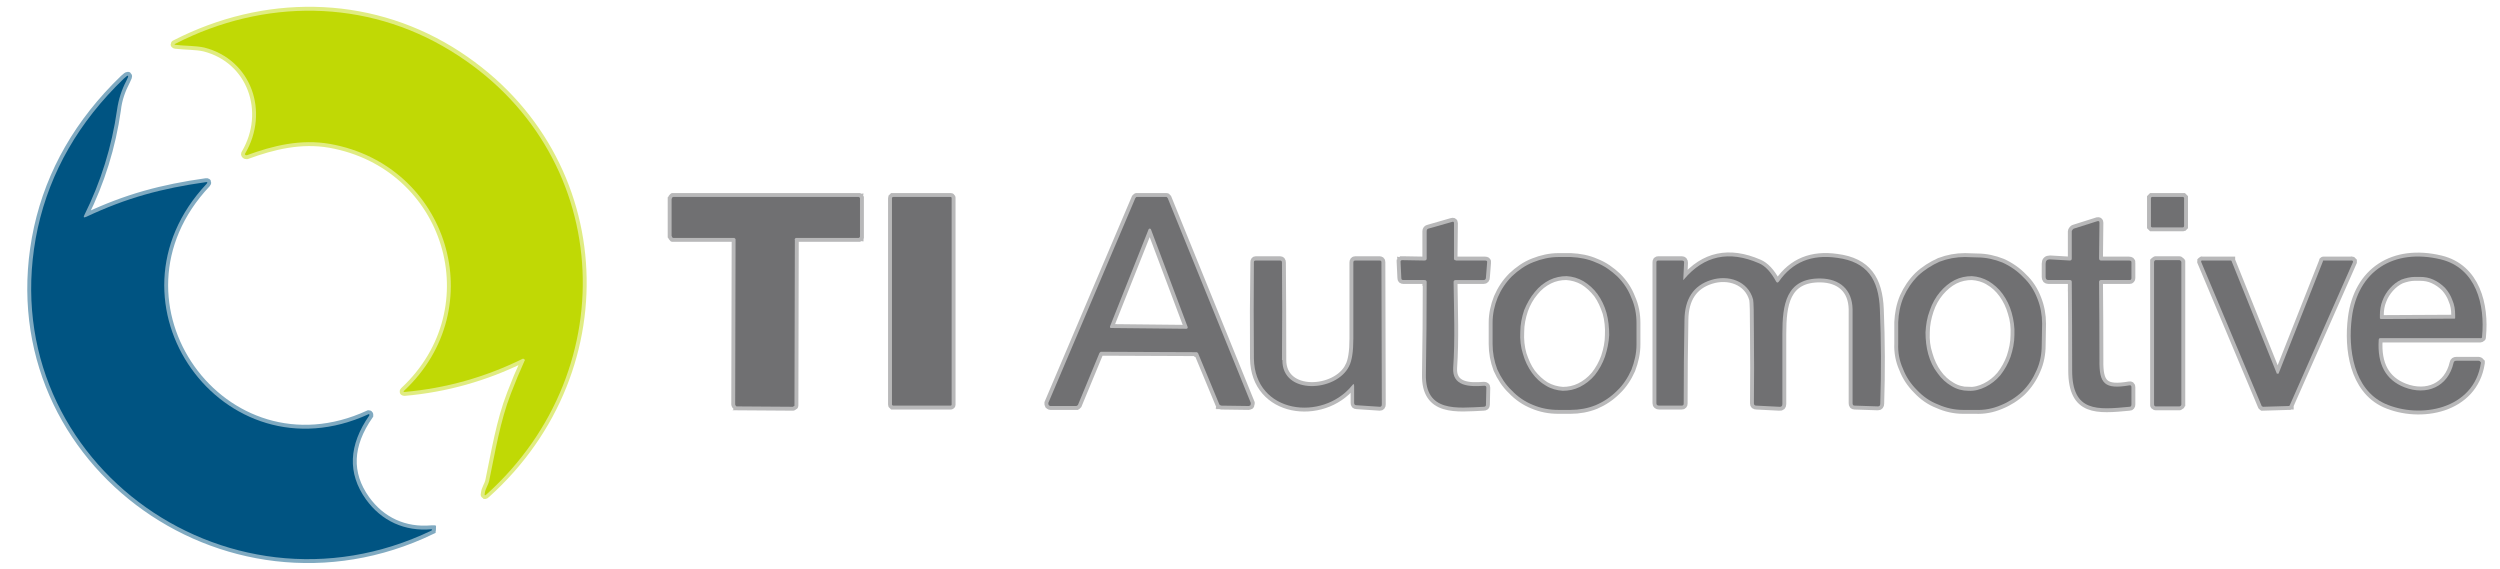 <svg xmlns="http://www.w3.org/2000/svg" viewBox="0 0 641 146" width="641" height="146"><style>.a{fill:none;stroke:#e0ec82;stroke-width:2}.b{fill:none;stroke:#80aac1;stroke-width:2}.c{fill:none;stroke:#b8b8b9;stroke-width:2}.d{fill:#c0d905}.e{fill:#005482}.f{fill:#707072}</style><path fill-rule="evenodd" class="a" d="m134.5 92.5q-1.9 4.2-3.5 8.4c-2.8 7.2-4 14.9-5.6 22.5-0.2 0.9-1 2-1.1 3.1q-0.2 0.8 0.4 0.2c35.9-32.2 32.6-88.2-9.2-113.8-21.7-13.2-47.8-13.3-70.5-1.7q-0.5 0.2 0 0.3c2.5 0.3 5.2 0.2 7.4 0.7 12.1 3.1 16.7 16.5 10.5 27.1q-0.1 0.1-0.1 0.2 0 0.1 0.1 0.2 0.1 0.1 0.2 0.1 0.1 0 0.2 0c6.8-2.5 13.9-4.2 21.3-2.9 30.4 5.4 41.7 42.1 19 63.3q-0.3 0.3 0.1 0.3 15.9-1.4 30.3-8.5 0.1-0.1 0.2 0 0.1 0 0.2 0.1 0.1 0.1 0.2 0.2 0 0.1-0.1 0.2z"></path><path fill-rule="evenodd" class="b" d="m21.6 55.2q6.4-12.9 8.4-27c0.3-2.8 1.2-5.2 2.4-7.5q1.2-2.3-0.7-0.5-17.2 16.6-22 38.2c-12.7 58.4 47.9 103.2 101 77.6q0 0 0-0.1 0.1 0 0.1-0.1-0.1 0-0.1-0.1-0.1 0-0.1 0c-6.8 0.6-12.8-2.1-16.8-7.7q-7.1-10 0.9-21.5 0 0 0-0.1 0-0.1 0-0.1 0-0.1-0.1-0.1-0.1 0-0.1 0c-37.2 17.1-70.2-28.6-41.5-59.1q0.4-0.5-0.2-0.4c-11.3 1.6-20.3 4-30.7 8.9q-0.9 0.4-0.5-0.4z"></path><path fill-rule="evenodd" class="c" d="m203.8 61.5q0-0.1 0-0.2 0-0.1 0.1-0.2 0.1 0 0.2-0.1 0 0 0.1 0h15.8q0.1 0 0.2 0 0.1-0.1 0.2-0.1 0-0.1 0.1-0.2 0-0.1 0-0.2v-9.5q0-0.1 0-0.2-0.1-0.1-0.1-0.2-0.1 0-0.2-0.1-0.1 0-0.2 0h-47.3q-0.1 0-0.1 0-0.1 0.1-0.2 0.1-0.1 0.1-0.1 0.2 0 0.1-0.1 0.2v9.5q0.1 0.1 0.1 0.2 0 0.1 0.1 0.2 0.1 0 0.2 0.1 0 0 0.1 0h15.4q0.1 0 0.2 0 0.1 0.1 0.1 0.1 0.1 0.1 0.2 0.2 0 0.1 0 0.2l-0.1 42.2q0 0.1 0.1 0.2 0 0.1 0.1 0.2 0.1 0 0.1 0.1 0.1 0 0.2 0l14.3 0.1q0.1 0 0.1-0.1 0.1 0 0.2-0.1 0.1 0 0.1-0.1 0-0.1 0-0.2z"></path><path fill-rule="evenodd" class="c" d="m244 50.8q0-0.1 0-0.1 0-0.1-0.1-0.1 0-0.1-0.1-0.1 0 0-0.1 0h-14.7q0 0-0.1 0 0 0-0.1 0.1 0 0 0 0.1-0.1 0-0.1 0.1v52.9q0 0.1 0.1 0.1 0 0.1 0 0.1 0.1 0.1 0.1 0.1 0.1 0 0.1 0h14.7q0.1 0 0.1 0 0.1 0 0.1-0.1 0.1 0 0.1-0.1 0 0 0-0.1z"></path><path fill-rule="evenodd" class="c" d="m291.6 50.5q-0.1 0-0.2 0-0.1 0-0.1 0.1-0.1 0-0.1 0.1-0.1 0.1-0.1 0.1l-22.3 52.5q0 0.2 0 0.3 0 0.1 0.1 0.3 0.1 0.1 0.2 0.1 0.1 0.1 0.2 0.1h6.6q0.1 0 0.1 0 0.1-0.1 0.2-0.1 0.1-0.1 0.1-0.1 0.1-0.1 0.1-0.1l5.5-13.3q0.1-0.1 0.1-0.1 0.1-0.1 0.1-0.1 0.1-0.1 0.2-0.1 0 0 0.1 0l24.3 0.1q0.1 0 0.2 0 0 0 0.1 0.1 0.1 0 0.1 0.1 0.1 0 0.1 0.1l5.4 13q0.1 0.1 0.1 0.2 0.1 0 0.1 0.1 0.1 0 0.2 0 0 0.1 0.1 0.1l7.1 0.1q0.1 0 0.2-0.1 0.2 0 0.2-0.1 0.1-0.2 0.1-0.3 0-0.1 0-0.3l-21.3-52.5q0 0-0.1-0.1 0-0.1-0.1-0.1 0-0.1-0.1-0.1-0.1 0-0.2 0z"></path><path fill-rule="evenodd" class="c" d="m560 50.8q0-0.1 0-0.1-0.1-0.1-0.1-0.1-0.1-0.1-0.1-0.1-0.1 0-0.1 0h-7.9q-0.1 0-0.1 0-0.1 0.1-0.1 0.1-0.1 0.1-0.1 0.1 0 0.1 0 0.1v7.2q0 0.1 0 0.1 0.1 0.1 0.1 0.1 0.1 0.1 0.1 0.1 0.1 0 0.1 0h7.9q0.1 0 0.1-0.1 0.1 0 0.1 0 0.1-0.1 0.1-0.1 0-0.1 0-0.2z"></path><path fill-rule="evenodd" class="c" d="m531.2 72.3q0.1 11.3 0.1 22.7c0 10.7 6.4 10.1 14.7 9.3q0.5 0 0.5-0.6v-4.4q0-0.6-0.5-0.5c-6.4 1.1-7.8-0.4-7.7-6.5q0-10-0.1-20 0-0.5 0.5-0.5h7.3q0.5 0 0.5-0.5v-3.9q0.1-0.6-0.6-0.6h-7.2q-0.5 0-0.5-0.6l0.1-9.1q0-0.5-0.5-0.4l-6 1.9q-0.1 0-0.2 0.1-0.1 0.1-0.2 0.2-0.1 0.1-0.1 0.2-0.1 0.1-0.1 0.2v7q0 0.5-0.5 0.5l-5.1-0.3q-1.1 0-1.1 1.1v3.4q0 0.8 0.7 0.8h5.5q0.5 0 0.5 0.5z"></path><path fill-rule="evenodd" class="c" d="m365.8 72.3q0 11.8-0.2 23.7c-0.2 9.8 8 8.6 14.8 8.3q0.6 0 0.6-0.5l0.1-4.4q0-0.5-0.6-0.5c-3.7 0.3-8.2 0.2-7.9-4.6 0.5-7.2 0.2-14.8 0.1-22q0-0.5 0.6-0.5h7.1q0.6 0 0.6-0.7l0.3-3.8q0.1-0.5-0.5-0.5h-7.6q0-0.1-0.1-0.1-0.1 0-0.2-0.1-0.1-0.1-0.1-0.2 0-0.1-0.1-0.1l0.1-9.1q0-0.5-0.6-0.3l-5.9 1.7q-0.6 0.1-0.6 0.7v7q0 0.5-0.5 0.5l-5.7-0.1q0 0-0.1 0-0.1 0.1-0.2 0.1 0 0.1-0.1 0.2 0 0.1 0 0.1l0.2 4.2q0 0.5 0.5 0.5h5.4q0.5 0 0.5 0.5z"></path><path fill-rule="evenodd" class="c" d="m419.6 82.8c0-2.2-0.4-4.4-1.3-6.4-0.8-2.1-2-3.9-3.6-5.5-1.6-1.5-3.4-2.8-5.5-3.6-2-0.9-4.2-1.3-6.4-1.4h-3.2c-2.2 0-4.4 0.5-6.4 1.3-2.1 0.8-3.9 2.1-5.5 3.6-1.6 1.6-2.8 3.4-3.7 5.5-0.8 2-1.3 4.2-1.3 6.4v5.5c0 2.2 0.4 4.4 1.2 6.5 0.9 2 2.1 3.9 3.7 5.4 1.5 1.6 3.4 2.9 5.4 3.7 2.1 0.9 4.3 1.3 6.5 1.3h3.2c2.2 0 4.4-0.4 6.4-1.2 2.1-0.9 3.9-2.1 5.5-3.7 1.6-1.5 2.8-3.4 3.7-5.4 0.8-2.1 1.3-4.2 1.3-6.5z"></path><path fill-rule="evenodd" class="c" d="m431.6 71.5l0.2-4.1q0-0.7-0.6-0.7h-6q-0.5 0-0.5 0.5v36.2q0 0.6 0.7 0.6h5.8q0.5 0 0.5-0.5 0-10.8 0.2-21.5 0.1-8.1 6.8-10.2c4.4-1.4 9.5 0.2 10.8 5q0.2 1 0.2 8.4 0.1 9.1 0 18.2 0 0.6 0.6 0.6l5.9 0.3q0.8 0.1 0.8-0.7 0-9 0-18c0-7.5 0.9-14.3 9.8-14.2 4.9 0.1 8.1 2.8 8.2 7.9q0 12 0 24.1 0 0.6 0.5 0.6l6 0.2q0.6 0 0.6-0.7 0.4-12.1-0.1-24.2c-0.3-7.6-3.2-12.2-11-13.2q-9.7-1.4-14.9 6.1-0.4 0.5-0.7 0-2-3.7-4.4-4.7-11.5-5-19.2 4.1-0.3 0.4-0.2-0.1z"></path><path fill-rule="evenodd" class="c" d="m523.6 83c0-2.2-0.4-4.4-1.2-6.4-0.8-2.1-2-4-3.6-5.5-1.5-1.6-3.4-2.9-5.4-3.8-2-0.8-4.2-1.3-6.4-1.3l-3.2-0.1c-2.2 0-4.4 0.4-6.5 1.2-2 0.9-3.9 2.1-5.5 3.6-1.6 1.6-2.8 3.4-3.7 5.4-0.9 2.1-1.3 4.3-1.4 6.5v5.5c-0.1 2.2 0.3 4.4 1.2 6.4 0.8 2.1 2 3.9 3.6 5.5 1.5 1.6 3.3 2.9 5.4 3.7 2 0.9 4.2 1.4 6.4 1.4h3.2c2.2 0.1 4.4-0.3 6.5-1.2 2-0.8 3.9-2 5.5-3.5 1.6-1.6 2.8-3.4 3.7-5.5 0.9-2 1.3-4.2 1.3-6.4z"></path><path fill-rule="evenodd" class="c" d="m610.3 86.8h25.7q0.1 0 0.2-0.1 0 0 0.1-0.1 0.1 0 0.1-0.1 0-0.1 0-0.2c0.8-8.1-1.5-17.6-10.6-19.8-12.1-2.9-21.3 3-22.8 15-1 7.9 0.4 18.3 8.5 22 9 4 22.8 1.5 24.6-10.4q0-0.1 0-0.2-0.1-0.1-0.2-0.2 0-0.1-0.1-0.1-0.1-0.1-0.3-0.1h-5.7q-0.6 0-0.7 0.5c-1.4 6.2-6.9 8.5-12.6 6.3q-7.2-2.8-6.6-12.1 0-0.4 0.4-0.4z"></path><path fill-rule="evenodd" class="c" d="m345.9 93.9c-3.2 6.6-17.2 7.5-17.1-1.7q0-12.4-0.1-24.9 0-0.6-0.5-0.6h-6.2q-0.4 0-0.4 0.5-0.2 12.4-0.1 24.7c0.2 14.2 17.6 16.3 25.2 6.9q0.6-0.7 0.6 0.2v4.3q0 0.6 0.5 0.6l6 0.4q0.5 0 0.5-0.6l-0.1-36.5q0-0.5-0.5-0.5h-6.2q-0.5 0-0.5 0.6 0 9.8 0 19.5 0 5-1.1 7.1z"></path><path fill-rule="evenodd" class="c" d="m559.3 67.2q-0.1-0.1-0.1-0.2 0 0-0.1-0.1-0.1-0.1-0.2-0.1 0-0.1-0.1-0.1h-6.1q-0.1 0-0.1 0.1-0.1 0-0.2 0.1-0.1 0.1-0.1 0.1 0 0.1 0 0.2v36.5q0 0.1 0 0.2 0 0.1 0.1 0.1 0.1 0.1 0.2 0.1 0 0.1 0.1 0.1h6.1q0.1 0 0.1-0.1 0.1 0 0.2-0.1 0.1 0 0.1-0.1 0-0.1 0.1-0.2z"></path><path fill-rule="evenodd" class="c" d="m584.3 95.6q0 0.1-0.1 0.2-0.1 0-0.2 0-0.1 0-0.2 0-0.1-0.1-0.1-0.2l-11.5-28.6q0-0.1-0.1-0.1 0-0.1 0-0.1-0.1 0-0.1 0-0.1 0-0.1 0h-7.2q-0.1-0.1-0.2 0 0 0-0.1 0.1 0 0.1 0 0.1-0.1 0.1 0 0.2l15.5 36.9q0 0 0 0 0.1 0.1 0.1 0.1 0.1 0 0.1 0 0.1 0.1 0.1 0.1l6.6-0.2q0.1 0 0.1 0 0 0 0.1-0.1 0 0 0.1 0 0-0.1 0-0.1l16.2-36.7q0-0.1 0-0.2 0 0-0.1-0.1 0-0.1-0.1-0.1-0.1-0.1-0.1 0h-7.1q-0.1 0-0.1 0-0.1 0-0.1 0-0.1 0-0.1 0.1 0 0 0 0.1z"></path><path fill-rule="evenodd" class="c" d="m284.6 83.7q0 0.1 0 0.1 0 0.1 0 0.2 0.1 0 0.2 0.1 0 0 0.1 0l19.3 0.2q0.1 0 0.2-0.1 0.1 0 0.1-0.1 0 0 0-0.1 0.1-0.1 0-0.2l-9.4-25q-0.1-0.1-0.1-0.1-0.1-0.1-0.2-0.1-0.1 0-0.2 0.1-0.1 0-0.1 0.1z"></path><path fill-rule="evenodd" class="c" d="m400.7 100.2c1.5 0 3-0.3 4.4-1 1.4-0.7 2.7-1.7 3.8-3 1.1-1.4 2-3 2.6-4.7 0.6-1.8 1-3.7 1-5.6 0.1-1.9-0.1-3.9-0.6-5.7-0.6-1.8-1.3-3.4-2.3-4.8-1.1-1.4-2.3-2.5-3.6-3.3-1.4-0.8-2.9-1.2-4.4-1.3-1.5 0-3 0.3-4.4 1-1.4 0.7-2.7 1.7-3.8 3.1-1.1 1.3-2 2.9-2.6 4.6-0.6 1.8-1 3.7-1 5.6-0.1 2 0.1 3.9 0.6 5.7 0.6 1.8 1.3 3.4 2.3 4.8 1.1 1.4 2.3 2.5 3.6 3.3 1.4 0.8 2.9 1.2 4.4 1.3z"></path><path fill-rule="evenodd" class="c" d="m504.7 100.2c1.5 0.1 3-0.3 4.4-1 1.4-0.7 2.7-1.7 3.8-3 1.1-1.4 2-3 2.6-4.7 0.6-1.8 1-3.7 1-5.6 0.1-2-0.1-3.9-0.7-5.7-0.5-1.8-1.3-3.4-2.3-4.8-1-1.4-2.2-2.5-3.6-3.3-1.3-0.8-2.8-1.2-4.3-1.3-1.5 0-3 0.3-4.4 1-1.4 0.7-2.7 1.8-3.8 3.1-1.1 1.3-2 2.9-2.6 4.7-0.6 1.8-1 3.7-1 5.6-0.1 1.9 0.1 3.8 0.7 5.6 0.5 1.8 1.3 3.5 2.3 4.9 1 1.4 2.2 2.5 3.6 3.3 1.3 0.8 2.8 1.2 4.3 1.2z"></path><path fill-rule="evenodd" class="c" d="m610.5 81.8l18.8-0.1q0 0 0.1 0 0 0 0.1-0.1 0 0 0-0.1 0 0 0-0.1v-0.7c0-1.3-0.2-2.6-0.7-3.7-0.4-1.2-1.1-2.3-1.9-3.2-0.9-0.9-1.9-1.6-3-2.1-1.1-0.5-2.2-0.7-3.4-0.7h-1.4c-1.1 0-2.3 0.3-3.4 0.7-1.1 0.5-2.1 1.3-2.9 2.2-0.8 0.9-1.5 2-1.9 3.1-0.5 1.2-0.7 2.5-0.7 3.8v0.7q0 0.1 0 0.1 0.1 0.1 0.1 0.1 0 0.1 0.1 0.1 0 0 0.1 0z"></path><path class="d" d="m134 92q-14.4 7.1-30.3 8.5-0.4 0-0.1-0.3c22.7-21.2 11.4-57.9-19-63.3-7.4-1.3-14.5 0.4-21.3 2.9q-0.1 0-0.2 0-0.1 0-0.2-0.1-0.1-0.1-0.1-0.2 0-0.1 0.1-0.2c6.2-10.6 1.6-24-10.5-27.1-2.2-0.5-4.9-0.4-7.4-0.7q-0.5-0.1 0-0.3c22.7-11.6 48.8-11.5 70.5 1.8 41.8 25.5 45.1 81.5 9.2 113.8q-0.6 0.5-0.4-0.3c0.1-1.1 0.9-2.2 1.1-3.1 1.6-7.6 2.8-15.3 5.6-22.5q1.6-4.2 3.5-8.4 0.1-0.1 0.1-0.2-0.1-0.1-0.2-0.2-0.1-0.1-0.2-0.1-0.1-0.1-0.2 0z"></path><path class="e" d="m22.1 55.6c10.4-4.9 19.4-7.3 30.7-8.9q0.6-0.1 0.2 0.4c-28.7 30.5 4.3 76.2 41.5 59.1q0 0 0.1 0 0.1 0 0.1 0.1 0 0 0 0.1 0 0.1 0 0.1-8 11.5-0.9 21.5c4 5.6 10 8.3 16.8 7.7q0 0 0.1 0 0 0.1 0.1 0.1 0 0.1-0.1 0.1 0 0.1 0 0.1c-53.1 25.6-113.7-19.2-101-77.6q4.8-21.6 22-38.2 1.9-1.8 0.7 0.5c-1.2 2.3-2 4.7-2.4 7.5q-2 14.1-8.4 27-0.4 0.8 0.5 0.4z"></path><path class="f" d="m203.8 61.5l-0.1 42.3q0 0.1 0 0.2 0 0.1-0.1 0.1-0.1 0.1-0.2 0.1 0 0.1-0.1 0.1l-14.3-0.1q-0.1 0-0.2 0 0-0.1-0.1-0.1-0.1-0.1-0.1-0.2-0.1-0.1-0.1-0.2l0.1-42.2q0-0.1 0-0.2-0.1-0.1-0.2-0.2 0 0-0.1-0.1-0.1 0-0.2 0h-15.4q-0.1 0-0.1 0-0.1-0.1-0.2-0.1-0.1-0.1-0.1-0.2 0-0.1-0.1-0.2v-9.5q0.1-0.1 0.1-0.2 0-0.1 0.1-0.2 0.1 0 0.2-0.1 0 0 0.1 0h47.3q0.1 0 0.2 0 0.1 0.1 0.2 0.1 0 0.1 0.1 0.2 0 0.1 0 0.2v9.5q0 0.1 0 0.2-0.1 0.1-0.1 0.2-0.1 0-0.2 0.1-0.1 0-0.2 0h-15.8q-0.1 0-0.1 0-0.1 0.1-0.2 0.1-0.1 0.1-0.1 0.2 0 0.1-0.1 0.2z"></path><path class="f" d="m228.7 50.8c0-0.2 0.2-0.3 0.3-0.3h14.7c0.2 0 0.3 0.1 0.3 0.3v52.9c0 0.2-0.1 0.3-0.3 0.3h-14.7c-0.1 0-0.3-0.1-0.3-0.3z"></path><path fill-rule="evenodd" class="f" d="m291.6 50.5h7.3q0.1 0 0.2 0 0.1 0 0.1 0.1 0.1 0 0.1 0.1 0.1 0.1 0.1 0.1l21.3 52.5q0 0.2 0 0.3 0 0.1-0.1 0.3 0 0.1-0.2 0.1-0.1 0.1-0.2 0.1l-7.1-0.1q-0.1 0-0.1-0.1-0.1 0-0.2 0 0-0.1-0.1-0.1 0-0.1-0.1-0.2l-5.4-13q0-0.1-0.1-0.1 0-0.1-0.1-0.1-0.1-0.1-0.1-0.1-0.1 0-0.2 0l-24.3-0.1q-0.1 0-0.1 0-0.1 0-0.2 0.1 0 0-0.1 0.1 0 0-0.1 0.1l-5.5 13.3q0 0-0.1 0.1 0 0-0.1 0.1-0.1 0-0.2 0.1 0 0-0.1 0h-6.6q-0.1 0-0.2-0.1-0.1 0-0.2-0.1-0.1-0.2-0.1-0.3 0-0.1 0-0.3l22.3-52.5q0 0 0.1-0.1 0-0.1 0.1-0.1 0-0.1 0.1-0.1 0.1 0 0.2 0zm-7 33.2q0 0.1 0 0.1 0 0.1 0 0.2 0.1 0 0.2 0.1 0 0 0.1 0l19.3 0.2q0.1 0 0.2-0.1 0.1 0 0.1-0.1 0 0 0-0.1 0.1-0.1 0-0.2l-9.4-25q-0.1-0.1-0.1-0.1-0.1-0.1-0.2-0.1-0.1 0-0.2 0.1-0.1 0-0.1 0.1z"></path><path class="f" d="m551.5 50.8c0-0.1 0.1-0.3 0.3-0.3h7.9c0.1 0 0.3 0.1 0.3 0.3v7.1c0 0.2-0.1 0.4-0.3 0.4h-7.9c-0.1 0-0.3-0.1-0.3-0.3z"></path><path class="f" d="m530.7 71.8h-5.5q-0.7 0-0.7-0.8v-3.4q0-1.1 1.1-1.1l5.1 0.3q0.5 0 0.5-0.5v-7q0-0.1 0.1-0.2 0-0.1 0.1-0.2 0.1-0.1 0.2-0.2 0.1-0.1 0.2-0.1l6-1.9q0.5-0.1 0.5 0.4l-0.1 9.1q0 0.6 0.5 0.6h7.2q0.7 0 0.6 0.6v3.9q0 0.5-0.5 0.5h-7.3q-0.5 0-0.5 0.5 0.1 10 0.1 20c-0.1 6.1 1.3 7.6 7.7 6.5q0.5-0.1 0.5 0.5v4.4q0 0.6-0.5 0.6c-8.3 0.8-14.7 1.4-14.7-9.3q0-11.4-0.1-22.7 0-0.5-0.5-0.5z"></path><path class="f" d="m365.2 71.8h-5.4q-0.5 0-0.5-0.5l-0.2-4.2q0 0 0-0.1 0.1-0.1 0.1-0.2 0.1 0 0.2-0.1 0.1 0 0.2 0l5.6 0.1q0.6 0 0.6-0.5v-7q0-0.6 0.5-0.7l6-1.7q0.5-0.2 0.5 0.3v9.1q0 0 0 0.1 0 0.1 0.1 0.2 0.1 0.1 0.2 0.1 0.1 0 0.2 0.1h7.5q0.6 0 0.5 0.5l-0.3 3.8q0 0.7-0.6 0.7h-7.1q-0.6 0-0.6 0.5c0.1 7.2 0.4 14.8-0.1 22-0.3 4.8 4.2 4.9 8 4.6q0.5 0 0.5 0.5l-0.1 4.4q0 0.5-0.6 0.5c-6.8 0.3-15 1.5-14.8-8.3q0.2-11.9 0.2-23.7 0-0.5-0.6-0.5z"></path><path fill-rule="evenodd" class="f" d="m419.6 88.3c0 2.3-0.5 4.4-1.3 6.5-0.9 2-2.1 3.9-3.7 5.4-1.6 1.6-3.4 2.8-5.5 3.7-2 0.8-4.2 1.2-6.4 1.2h-3.2c-2.2 0-4.4-0.4-6.5-1.3-2-0.8-3.9-2.1-5.4-3.7-1.6-1.5-2.8-3.4-3.7-5.4-0.8-2.1-1.2-4.3-1.2-6.5v-5.5c0-2.2 0.5-4.4 1.3-6.4 0.9-2.1 2.1-3.9 3.7-5.5 1.6-1.5 3.4-2.8 5.5-3.6 2-0.8 4.2-1.3 6.4-1.3h3.2c2.2 0.1 4.4 0.5 6.4 1.4 2.1 0.8 3.9 2.1 5.5 3.6 1.6 1.6 2.8 3.4 3.6 5.5 0.9 2 1.3 4.2 1.3 6.4zm-18.9 11.9c1.5 0 3-0.3 4.4-1 1.4-0.7 2.7-1.7 3.8-3 1.1-1.4 2-3 2.6-4.7 0.6-1.8 1-3.7 1.1-5.6 0-1.9-0.2-3.9-0.7-5.7-0.5-1.8-1.3-3.4-2.3-4.8-1-1.4-2.3-2.5-3.6-3.3-1.4-0.8-2.8-1.2-4.3-1.3-1.5 0-3 0.3-4.4 1-1.4 0.7-2.7 1.7-3.8 3.1-1.1 1.3-2 2.9-2.7 4.6-0.6 1.8-1 3.7-1 5.6-0.1 2 0.1 3.9 0.7 5.7 0.5 1.8 1.3 3.4 2.3 4.8 1 1.4 2.2 2.5 3.6 3.3 1.3 0.8 2.8 1.2 4.3 1.3z"></path><path class="f" d="m431.8 71.6q7.7-9.1 19.2-4.1 2.4 1 4.4 4.7 0.3 0.5 0.7 0 5.2-7.5 14.9-6.1c7.8 1 10.7 5.6 11 13.2q0.5 12.1 0.1 24.2 0 0.7-0.6 0.7l-6-0.2q-0.5 0-0.5-0.6 0-12 0-24.1c-0.1-5.1-3.3-7.8-8.2-7.9-8.9-0.1-9.8 6.7-9.8 14.2q0 9 0 18 0 0.8-0.8 0.7l-5.9-0.3q-0.6 0-0.6-0.6 0.1-9.1 0-18.2 0-7.4-0.2-8.4c-1.3-4.8-6.4-6.4-10.8-5q-6.7 2.1-6.8 10.2-0.2 10.7-0.2 21.5 0 0.5-0.5 0.5h-5.8q-0.7 0-0.7-0.6v-36.1q0-0.5 0.5-0.5h6q0.7 0 0.6 0.6l-0.2 4.1q-0.1 0.5 0.2 0.1z"></path><path fill-rule="evenodd" class="f" d="m523.5 88.5c0 2.2-0.4 4.4-1.3 6.4-0.9 2.1-2.1 3.9-3.7 5.5-1.6 1.5-3.5 2.7-5.5 3.5-2.1 0.9-4.3 1.3-6.5 1.2h-3.2c-2.2 0-4.4-0.5-6.4-1.4-2.1-0.8-3.9-2.1-5.4-3.7-1.6-1.6-2.8-3.4-3.6-5.5-0.9-2-1.3-4.2-1.2-6.4v-5.5c0.1-2.2 0.5-4.4 1.4-6.5 0.9-2 2.1-3.8 3.7-5.4 1.6-1.5 3.5-2.7 5.5-3.6 2.1-0.8 4.3-1.2 6.5-1.2l3.2 0.1c2.2 0 4.4 0.5 6.4 1.3 2 0.9 3.9 2.2 5.4 3.8 1.6 1.5 2.8 3.4 3.6 5.5 0.8 2 1.2 4.2 1.2 6.4zm-18.8 11.7c1.5 0.1 3-0.3 4.4-1 1.4-0.7 2.7-1.7 3.8-3 1.1-1.4 2-3 2.6-4.7 0.6-1.8 1-3.7 1-5.6 0.1-2-0.2-3.9-0.7-5.7-0.5-1.8-1.3-3.4-2.3-4.8-1-1.4-2.3-2.5-3.6-3.3-1.4-0.8-2.8-1.2-4.3-1.3-1.5 0-3 0.3-4.4 1-1.4 0.7-2.7 1.8-3.8 3.1-1.1 1.3-2 2.9-2.6 4.7-0.7 1.8-1 3.7-1.1 5.6 0 1.9 0.2 3.8 0.7 5.6 0.5 1.8 1.3 3.5 2.4 4.9 1 1.4 2.2 2.5 3.6 3.3 1.3 0.8 2.8 1.2 4.3 1.2z"></path><path fill-rule="evenodd" class="f" d="m609.9 87.2q-0.6 9.3 6.6 12.1c5.7 2.2 11.2-0.1 12.6-6.3q0.1-0.5 0.7-0.5h5.7q0.2 0 0.3 0.1 0.1 0 0.1 0.1 0.1 0.1 0.2 0.2 0 0.1 0 0.2c-1.8 11.9-15.6 14.4-24.6 10.4-8.1-3.7-9.5-14.1-8.5-22 1.5-12 10.7-17.9 22.8-15 9.1 2.2 11.4 11.7 10.6 19.8q0 0.1 0 0.2 0 0.1-0.1 0.1-0.1 0.1-0.1 0.1-0.1 0.1-0.2 0h-25.7q-0.4 0-0.4 0.5zm0.6-5.4l18.8-0.1q0 0 0.1 0 0 0 0.1-0.1 0 0 0-0.1 0 0 0-0.1v-0.7c0-1.3-0.2-2.6-0.7-3.7-0.4-1.2-1.1-2.3-1.9-3.2-0.9-0.9-1.9-1.6-3-2.1-1.1-0.5-2.2-0.7-3.4-0.7h-1.3c-1.2 0-2.4 0.3-3.5 0.7-1.1 0.5-2.1 1.3-2.9 2.2-0.8 0.9-1.5 2-1.9 3.1-0.5 1.2-0.7 2.5-0.7 3.8v0.7q0 0.1 0 0.1 0.1 0.1 0.1 0.1 0 0.1 0.1 0.1 0 0 0.1 0z"></path><path class="f" d="m328.8 92.3c-0.1 9.1 13.9 8.2 17.1 1.6q1.1-2.1 1.1-7.1 0-9.7 0-19.5 0-0.5 0.5-0.5h6.2q0.5 0 0.5 0.4l0.1 36.5q0 0.6-0.5 0.6l-6-0.4q-0.6 0-0.6-0.6v-4.3q0-0.9-0.5-0.2c-7.6 9.4-25 7.3-25.2-6.9q-0.1-12.3 0-24.7 0-0.4 0.5-0.4h6.2q0.5 0 0.5 0.5 0.1 12.5 0 25z"></path><path class="f" d="m552.3 67.2c0-0.2 0.2-0.5 0.4-0.5h6.1c0.2 0 0.5 0.3 0.5 0.5v36.5c0 0.3-0.3 0.5-0.5 0.5h-6.1c-0.2 0-0.4-0.2-0.4-0.5z"></path><path class="f" d="m584.3 95.6l11.3-28.6q0-0.1 0-0.1 0-0.1 0.1-0.1 0 0 0.1 0 0 0 0.1 0h7.1q0-0.1 0.1 0 0.1 0 0.1 0.1 0.1 0.1 0.1 0.1 0 0.1 0 0.2l-16.2 36.7q0 0 0 0.1-0.1 0-0.1 0-0.1 0.1-0.1 0.1 0 0-0.1 0l-6.6 0.2q0 0-0.1-0.1 0 0-0.1 0 0 0-0.1-0.1 0 0 0 0l-15.5-36.9q-0.1-0.1 0-0.2 0 0 0-0.1 0.1-0.1 0.1-0.1 0.1-0.1 0.2 0h7.2q0 0 0.1 0 0 0 0.1 0 0 0 0 0.1 0.1 0 0.1 0.1l11.5 28.6q0 0.1 0.1 0.2 0.1 0 0.2 0 0.1 0 0.2 0 0.1-0.1 0.1-0.2z"></path></svg>